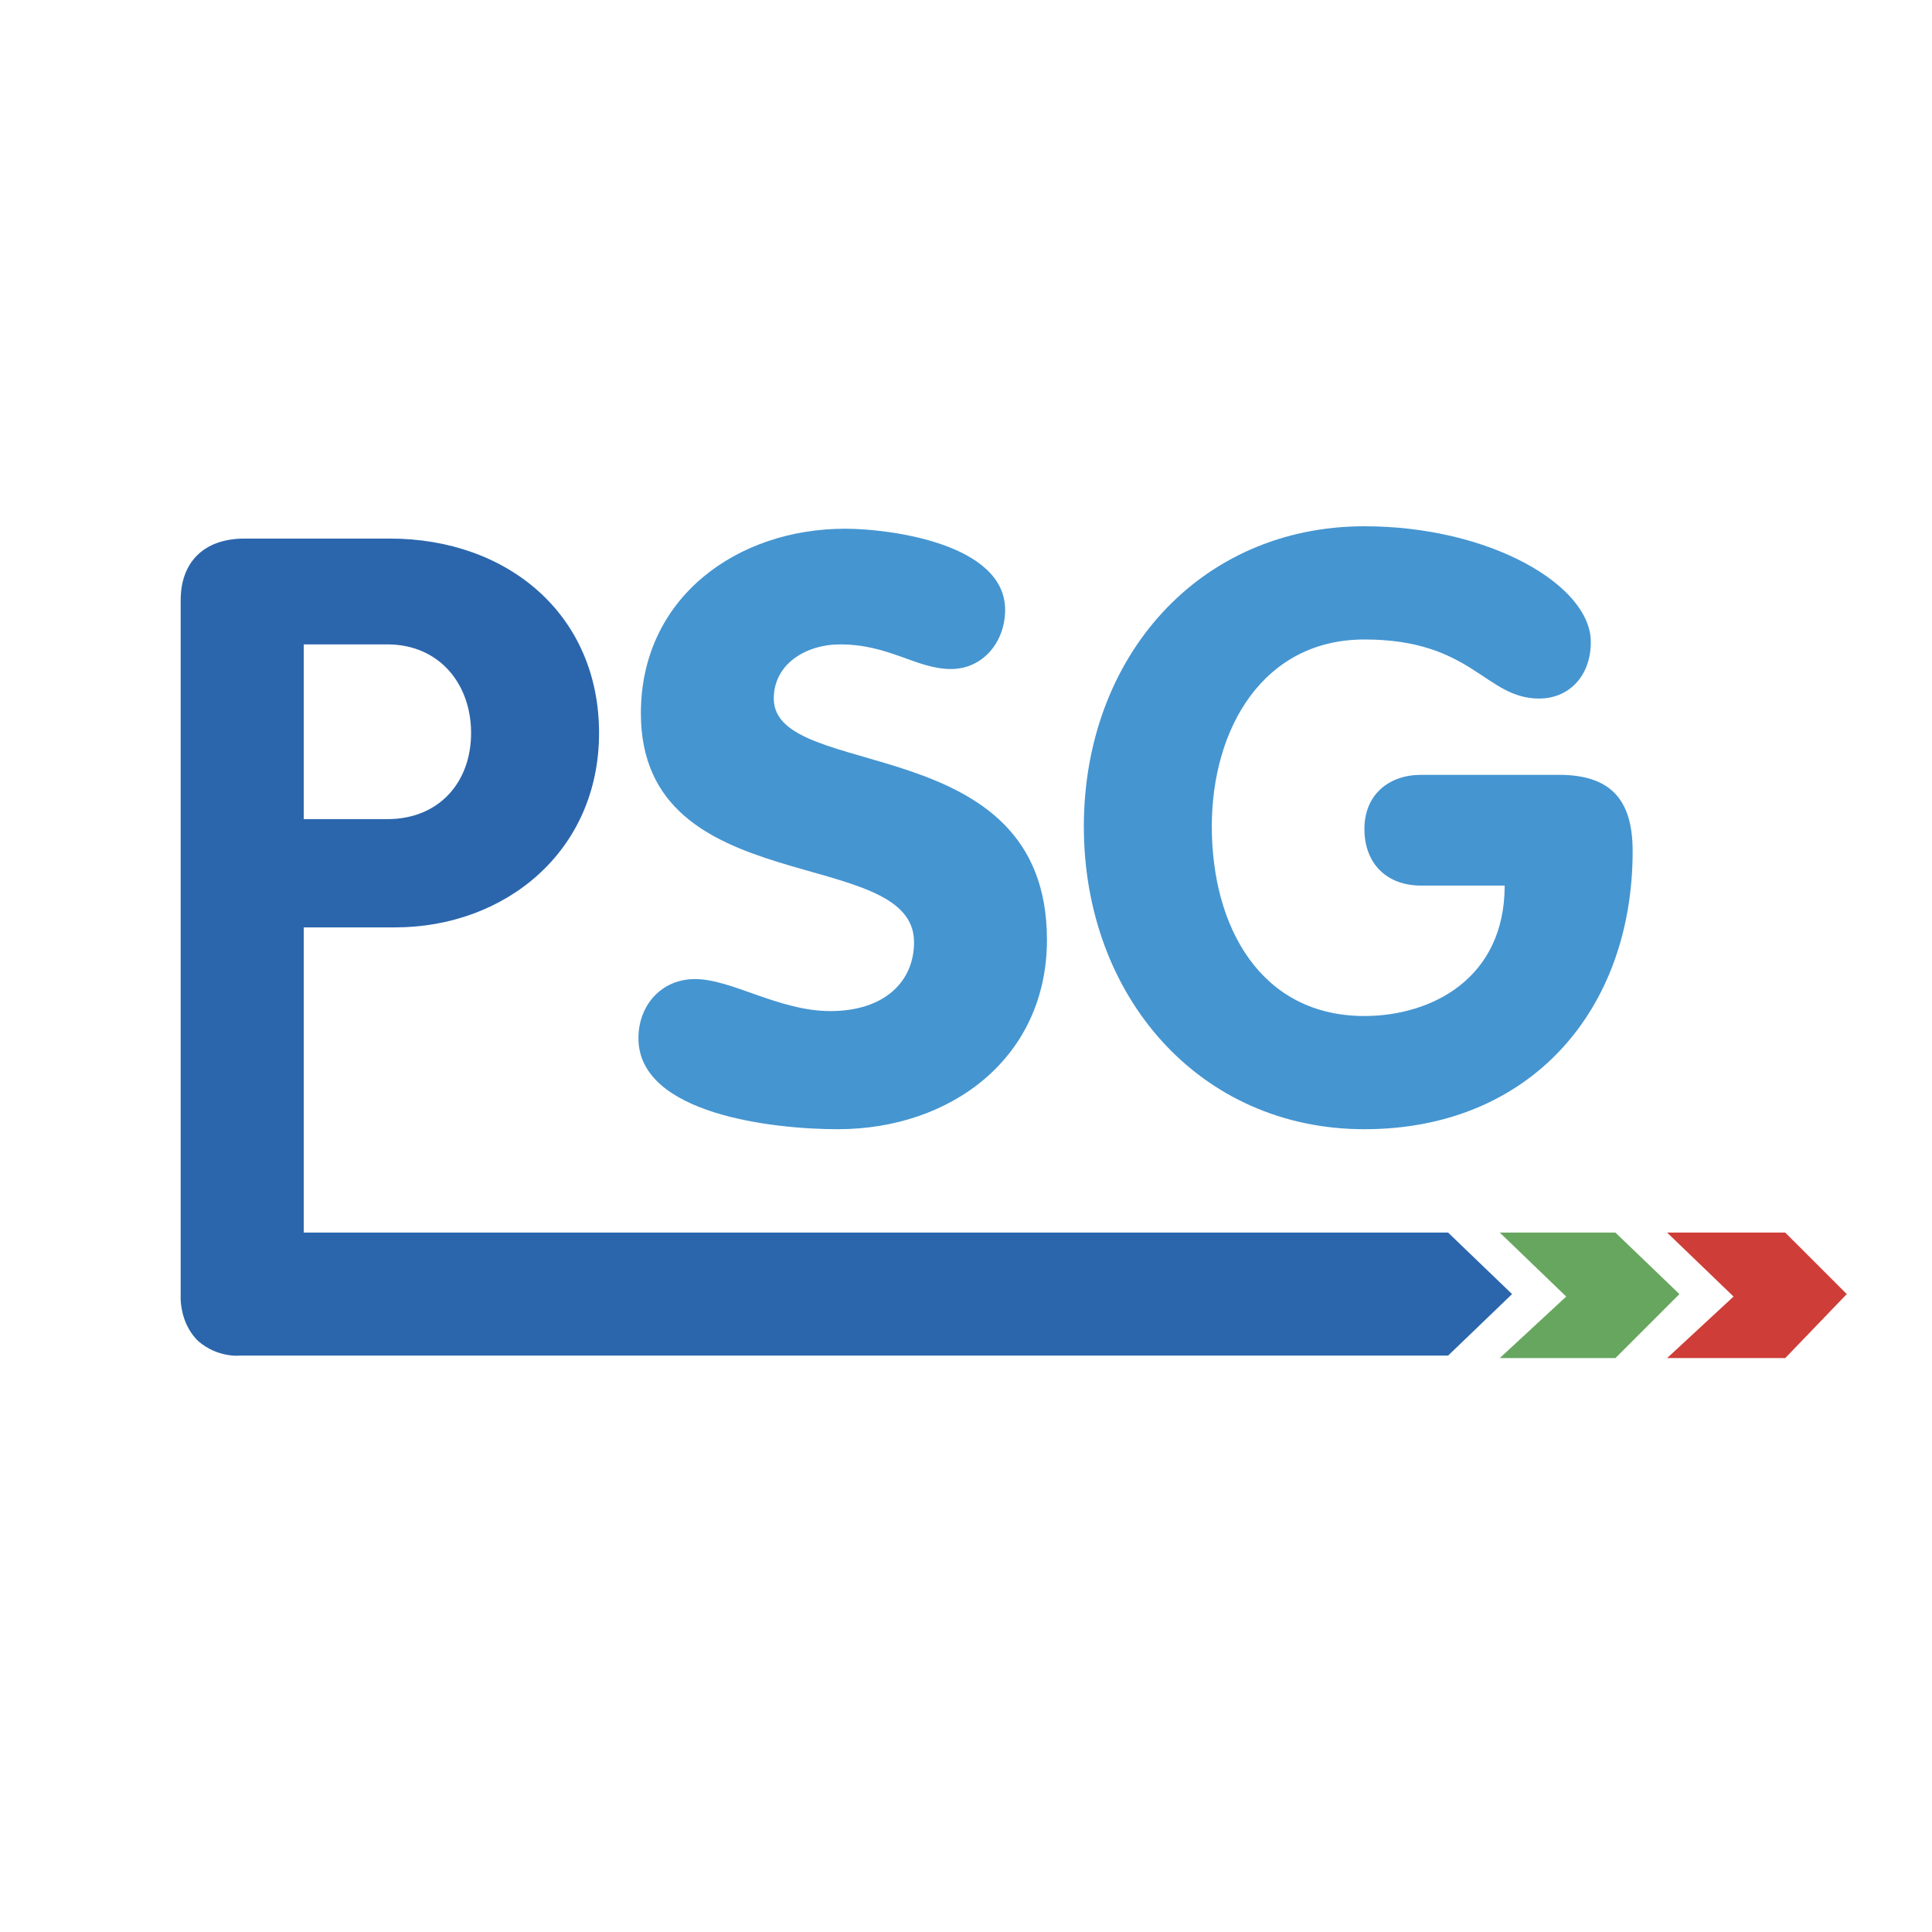 <svg xmlns="http://www.w3.org/2000/svg" width="2500" height="2500" viewBox="0 0 192.756 192.756"><g fill-rule="evenodd" clip-rule="evenodd"><path fill="#fff" d="M0 0h192.756v192.756H0V0z"/><path d="M30.304 64.292h8.348c5.156 0 8.348 3.928 8.348 8.838 0 4.911-3.192 8.594-8.348 8.594h-8.348V64.292zm-12.277 65.417v-.578V59.871c0-3.682 2.209-6.138 6.384-6.138h14.486c11.786 0 20.871 7.612 20.871 19.397 0 11.786-9.331 19.397-20.379 19.397h-9.084v30.447h114.172l6.383 6.137-6.383 6.139H23.92s-2.209.246-4.174-1.473c-1.396-1.396-1.674-3.164-1.719-4.068z" fill="#2b66ad"/><path d="M100.281 60.854c0 3.192-2.211 5.894-5.403 5.894-3.438 0-6.138-2.456-11.049-2.456-3.438 0-6.63 1.964-6.63 5.401 0 8.348 27.255 2.946 27.255 24.062 0 11.786-9.577 18.907-20.871 18.907-6.385 0-19.888-1.475-19.888-9.086 0-3.191 2.209-5.893 5.647-5.893 3.683 0 8.348 3.193 13.504 3.193 5.401 0 8.348-2.947 8.348-6.875 0-9.822-27.254-3.929-27.254-22.835 0-11.54 9.576-18.415 20.379-18.415 4.421 0 15.962 1.474 15.962 8.103z" fill="#4595d1"/><path fill="#ce3d37" d="M172.957 129.357l-6.629-6.382h11.785l6.139 6.136-6.139 6.385h-11.785l6.629-6.139z"/><path fill="#67a65f" d="M156.262 129.357l-6.629-6.382h11.539l6.385 6.136-6.385 6.385h-11.539l6.629-6.139z"/><path d="M155.525 77.305c5.156 0 7.365 2.456 7.365 7.611 0 15.961-10.312 27.746-26.762 27.746-16.451 0-27.992-13.26-27.992-30.201 0-16.942 11.541-29.955 27.992-29.955 12.521 0 22.588 5.893 22.588 11.541 0 3.437-2.209 5.647-5.156 5.647-5.402 0-6.629-5.893-17.432-5.893-10.068 0-15.225 8.839-15.225 18.661 0 10.066 4.912 18.906 15.225 18.906 6.629 0 13.994-3.684 13.994-13.014h-8.348c-3.438 0-5.646-2.209-5.646-5.646 0-3.438 2.455-5.402 5.646-5.402h13.751v-.001z" fill="#4595d1"/></g></svg>